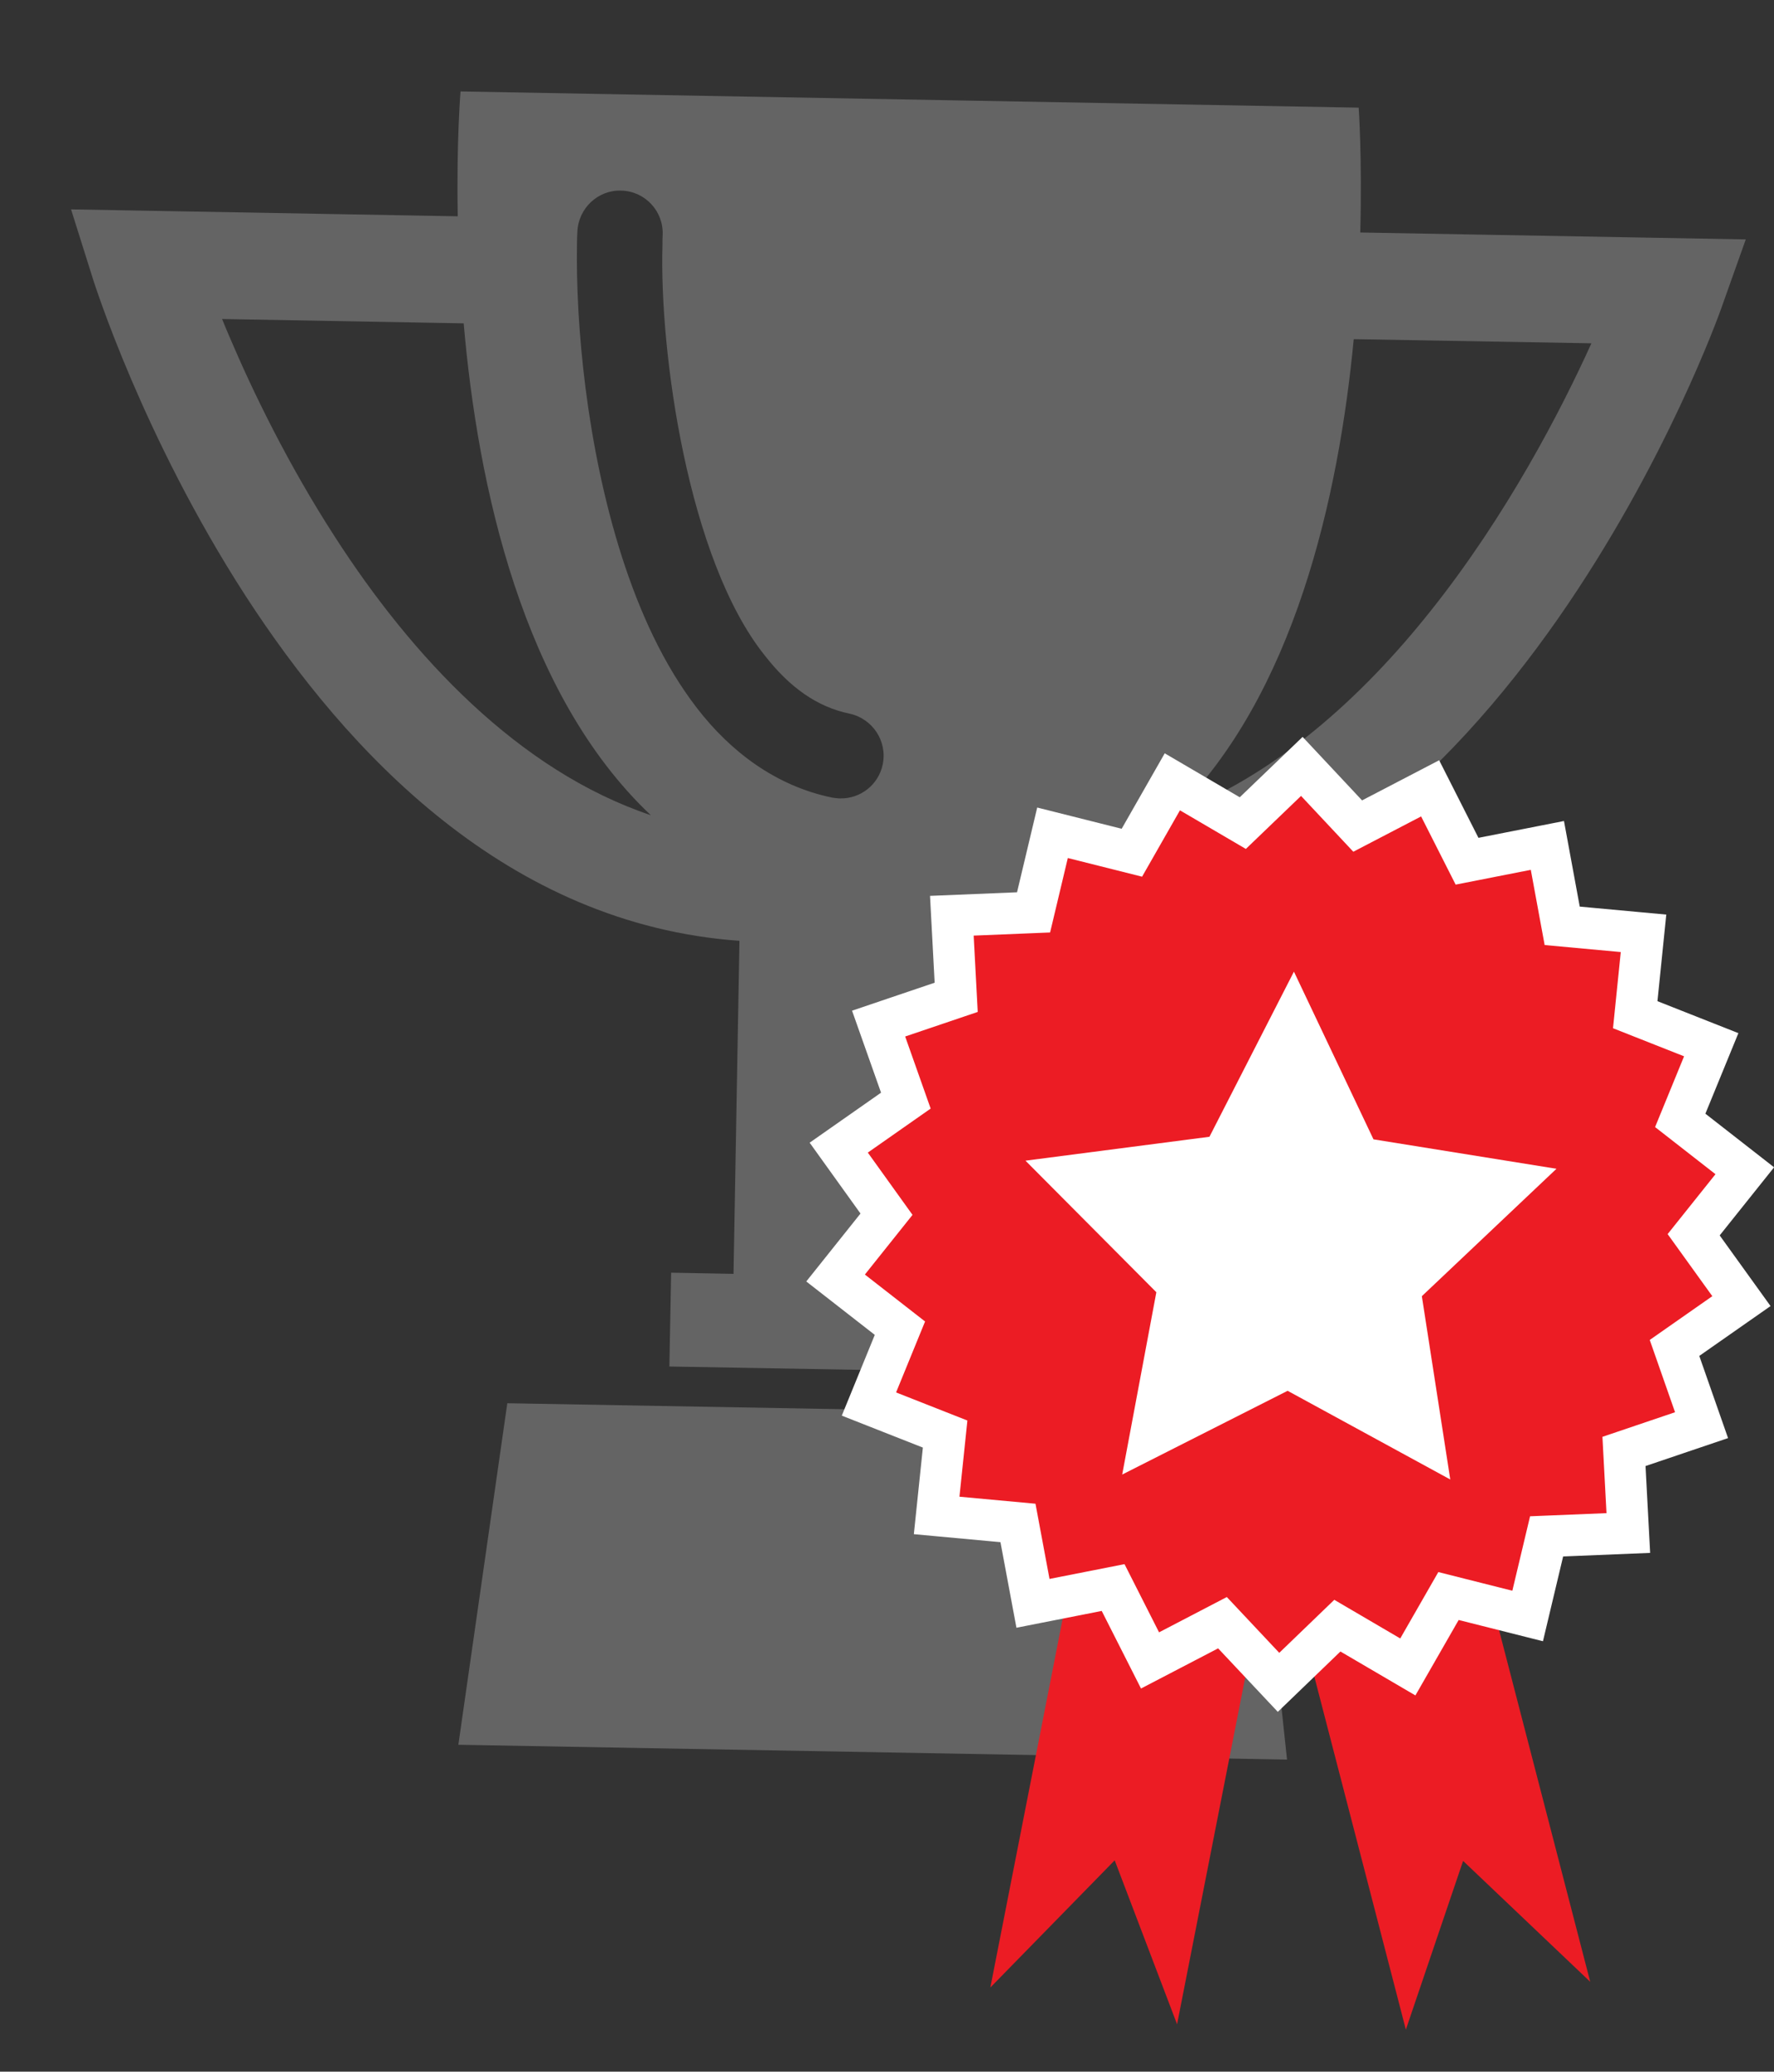 <?xml version="1.0" encoding="utf-8"?>
<!-- Generator: Adobe Illustrator 23.0.1, SVG Export Plug-In . SVG Version: 6.00 Build 0)  -->
<svg version="1.1" id="Layer_1" xmlns="http://www.w3.org/2000/svg" xmlns:xlink="http://www.w3.org/1999/xlink" x="0px" y="0px"
	 viewBox="0 0 89.87 104.88" style="enable-background:new 0 0 89.87 104.88;" xml:space="preserve">
<rect x="0" y="0" width="89.87" height="104.88" fill="#333333" stroke="none"/>
<style type="text/css">
	.st0{fill:#646464;}
	.st1{fill:none;}
	.st2{fill:#EC1C24;}
	.st3{fill:#EC1C24;stroke:#FFFFFF;stroke-width:2.101;}
	.st4{fill:#FFFFFF;}
</style>
<g>
	<path class="st0" d="M-102.79-2.66l-85.42,0.07l0.05,58.74l8.81-0.01c-0.87,1.74-1.36,3.71-1.36,5.79
		c0.01,7.15,5.81,12.95,12.96,12.94c7.15-0.01,12.95-5.81,12.94-12.96c0-2.08-0.5-4.04-1.37-5.79l19.82-0.02
		c-0.87,1.74-1.36,3.71-1.36,5.79c0.01,7.15,5.81,12.95,12.96,12.94c7.15-0.01,12.95-5.81,12.94-12.96c0-2.08-0.5-4.04-1.37-5.79
		l10.46-0.01L-102.79-2.66z"/>
</g>
<g>
	<path class="st0" d="M-192.18,56.15l-7.43,0.01c0.87,1.74,1.37,3.7,1.37,5.78c0.01,7.15-5.79,12.96-12.94,12.96
		c-7.15,0.01-12.96-5.79-12.96-12.94c0-2.08,0.49-4.05,1.36-5.79l-12.11,0.01l-0.02-21.5l6.59-25.01l36.1-2.47L-192.18,56.15z
		 M-225.66,14.16l-5.12,17.77l20.46-0.02l-0.01-17.48L-225.66,14.16z"/>
</g>
<g>
	<g>
		<g>
			<g>
				<polygon class="st0" points="65.2,89.08 23.22,88.33 25.7,71.04 63.35,71.71 				"/>
				<g>
					<path class="st1" d="M59.42,41.23c5.13-1.94,9.52-5.85,13.07-10.32c3.84-4.82,6.59-10.13,8.13-13.53l-12.04-0.21
						C67.82,25.13,65.58,35.24,59.42,41.23z"/>
					<path class="st1" d="M23.48,16.37l-12.24-0.22c0.12,0.29,0.25,0.59,0.38,0.91c1.18,2.75,2.96,6.45,5.35,10.14
						c3.89,6.03,9.27,11.81,15.99,14.07C26.45,35.12,24.19,24.58,23.48,16.37z"/>
					<path class="st0" d="M68.91,11.77c0.1-3.8-0.08-6.32-0.08-6.32L23.33,4.63c0,0-0.21,2.52-0.14,6.32L3.6,10.6l1.13,3.59
						c0.05,0.13,2.48,7.88,7.7,15.96c5.17,7.97,13.28,16.64,25.03,17.48l-0.3,16.86l-3.16-0.06l-0.09,4.75l22.14,0.39l0.09-4.74
						l-3.16-0.06l0.3-16.86c11.78-0.43,20.19-8.79,25.64-16.58c5.5-7.88,8.21-15.54,8.26-15.67l1.26-3.54L68.91,11.77z M16.98,27.2
						c-2.39-3.69-4.18-7.39-5.35-10.14c-0.14-0.32-0.26-0.62-0.38-0.91l12.24,0.22c0.71,8.21,2.97,18.75,9.48,24.9
						C26.25,39.01,20.87,33.23,16.98,27.2z M44.72,38.69c-0.21,1.04-1.13,1.75-2.16,1.73c-0.13,0-0.26-0.02-0.4-0.04
						c-2.87-0.59-5.16-2.34-6.85-4.53c-1.7-2.2-2.91-4.88-3.81-7.68c-1.79-5.61-2.34-11.75-2.27-15.83c0-0.2,0.01-0.41,0.02-0.61
						c0.05-1.19,1.05-2.13,2.24-2.08c1.2,0.04,2.13,1.05,2.08,2.24c-0.01,0.16-0.01,0.34-0.01,0.52
						c-0.16,5.41,1.29,15.91,5.18,20.77c1.27,1.63,2.66,2.61,4.3,2.95C44.2,36.38,44.96,37.52,44.72,38.69z M72.49,30.91
						c-3.55,4.47-7.94,8.38-13.07,10.32c6.16-5.99,8.4-16.1,9.16-24.06l12.04,0.21C79.08,20.78,76.33,26.09,72.49,30.91z"/>
				</g>
			</g>
			<g>
				<g>
					<polygon class="st2" points="59.63,102.48 56.47,94.18 50.17,100.62 56.59,67.91 66.06,69.77 					"/>
					<polygon class="st2" points="80.56,100.33 74.12,94.21 71.22,102.75 62.85,70.49 72.19,68.06 					"/>
				</g>
				<g>
					<polygon class="st3" points="65.95,38.8 68.78,41.82 72.45,39.91 74.32,43.6 78.39,42.8 79.14,46.87 83.26,47.25 82.84,51.37 
						86.69,52.89 85.12,56.72 88.39,59.27 85.8,62.51 88.22,65.87 84.83,68.24 86.2,72.15 82.27,73.48 82.49,77.61 78.35,77.78 
						77.39,81.81 73.38,80.8 71.32,84.39 67.75,82.3 64.77,85.17 61.93,82.15 58.26,84.06 56.39,80.37 52.33,81.17 51.57,77.1 
						47.45,76.72 47.88,72.6 44.02,71.08 45.59,67.24 42.33,64.7 44.91,61.47 42.49,58.1 45.89,55.72 44.51,51.82 48.44,50.49 
						48.22,46.36 52.36,46.19 53.32,42.16 57.34,43.17 59.39,39.58 62.96,41.67 					"/>
					<polygon class="st4" points="65.55,49.19 69.58,57.68 78.85,59.17 72.03,65.62 73.47,74.9 65.23,70.41 56.85,74.65 
						58.58,65.42 51.95,58.76 61.27,57.55 					"/>
				</g>
			</g>
		</g>
	</g>
</g>
<g>
	<path class="st2" d="M130.46,91.03L130.46,91.03c-0.86-3.58,1.65-13.55-0.69-15c-2.57,7.89-6.34,18.77-8.57,32.4
		c9.6-5.95,18.28-16.42,24.86-23.02C145.96,85.02,130.91,91.3,130.46,91.03z"/>
	<g>
		<path class="st0" d="M198.93-9.7c-0.3-0.2-0.7-0.12-0.9,0.17l-5.57,8.26c-1.56,0.07-2.65,0.31-4.18,0.73
			c-0.83,0.28-1.5,0.54-2.59,0.95c-26.82,9.08-31.61,27.41-42.98,46.81c-5.1,1.85-13.38,4.8-17.26,6.2
			c-2.15,4.39-4.23,8.11-5.88,12.74c4.55-0.09,8.38,0.11,13,0.03c1.71,2.73-0.44,5.11-0.58,7.77c3.77,4.87,8.53,8.28,14.64,9.68
			c1.74-0.86,3.96-4.35,6.81-3.18c1.75,3.93,3.19,8.33,5.3,11.73c2.99-3.33,6.29-6.95,9.57-10.45c-0.31-5.58,0.26-14.21,0.12-19.58
			c14.55-19.09,30.85-30.18,24.98-62.55l5.69-8.43C199.3-9.1,199.23-9.5,198.93-9.7z M168.03,44.74c-4.07,0.96-8.15-1.56-9.11-5.63
			c-0.96-4.07,1.56-8.14,5.63-9.1c4.07-0.96,8.14,1.56,9.11,5.63C174.61,39.7,172.1,43.78,168.03,44.74z"/>
	</g>
</g>
<g>
	<path class="st4" d="M-168.86,31.35l-1.91,4.52h-5.21l9.11-19.18h6.35l2.05,19.18h-5.12l-0.23-4.52H-168.86z M-163.99,27.7
		l-0.2-3.53c-0.09-1.08-0.14-2.67-0.26-3.87h-0.06c-0.48,1.2-1.02,2.82-1.51,3.87l-1.48,3.53H-163.99z"/>
	<path class="st4" d="M-140.54,35.87l1.08-6.86c0.34-2.19,0.77-4.75,1.39-7.94h-0.08c-1.14,2.73-2.39,5.52-3.44,7.71l-3.13,6.69
		h-3.81l-0.37-6.66c-0.11-2.08-0.23-4.92-0.31-7.74h-0.06c-0.63,2.9-1.2,5.78-1.68,7.94l-1.59,6.86h-4.44l4.75-19.18h6.57l0.2,5.69
		c0.09,1.85,0.28,4.21,0.28,6.66h0.11c0.85-2.45,1.94-4.92,2.76-6.72l2.53-5.63h6.6l-2.65,19.18H-140.54z"/>
	<path class="st4" d="M-129.04,16.69h11.92l-0.83,4.13h-7l-0.71,3.67h6.63l-0.8,4.07h-6.6l-1.39,7.31h-4.84L-129.04,16.69z"/>
</g>
<g>
	<path class="st0" d="M-56-2.66h-44.23v9.37H-56c2.58,0,4.69-2.11,4.69-4.69S-53.42-2.66-56-2.66z"/>
	<path class="st0" d="M-68.06,18.78c2.58,0,4.69-2.11,4.69-4.69s-2.11-4.69-4.69-4.69h-32.16v9.37H-68.06z"/>
	<path class="st0" d="M-80.32,31.04c2.58,0,4.69-2.11,4.69-4.69s-2.11-4.69-4.69-4.69h-19.9v9.37H-80.32z"/>
	<path class="st0" d="M-92.28,43c2.58,0,4.69-2.11,4.69-4.69s-2.11-4.69-4.69-4.69h-7.95V43H-92.28z"/>
</g>
</svg>
